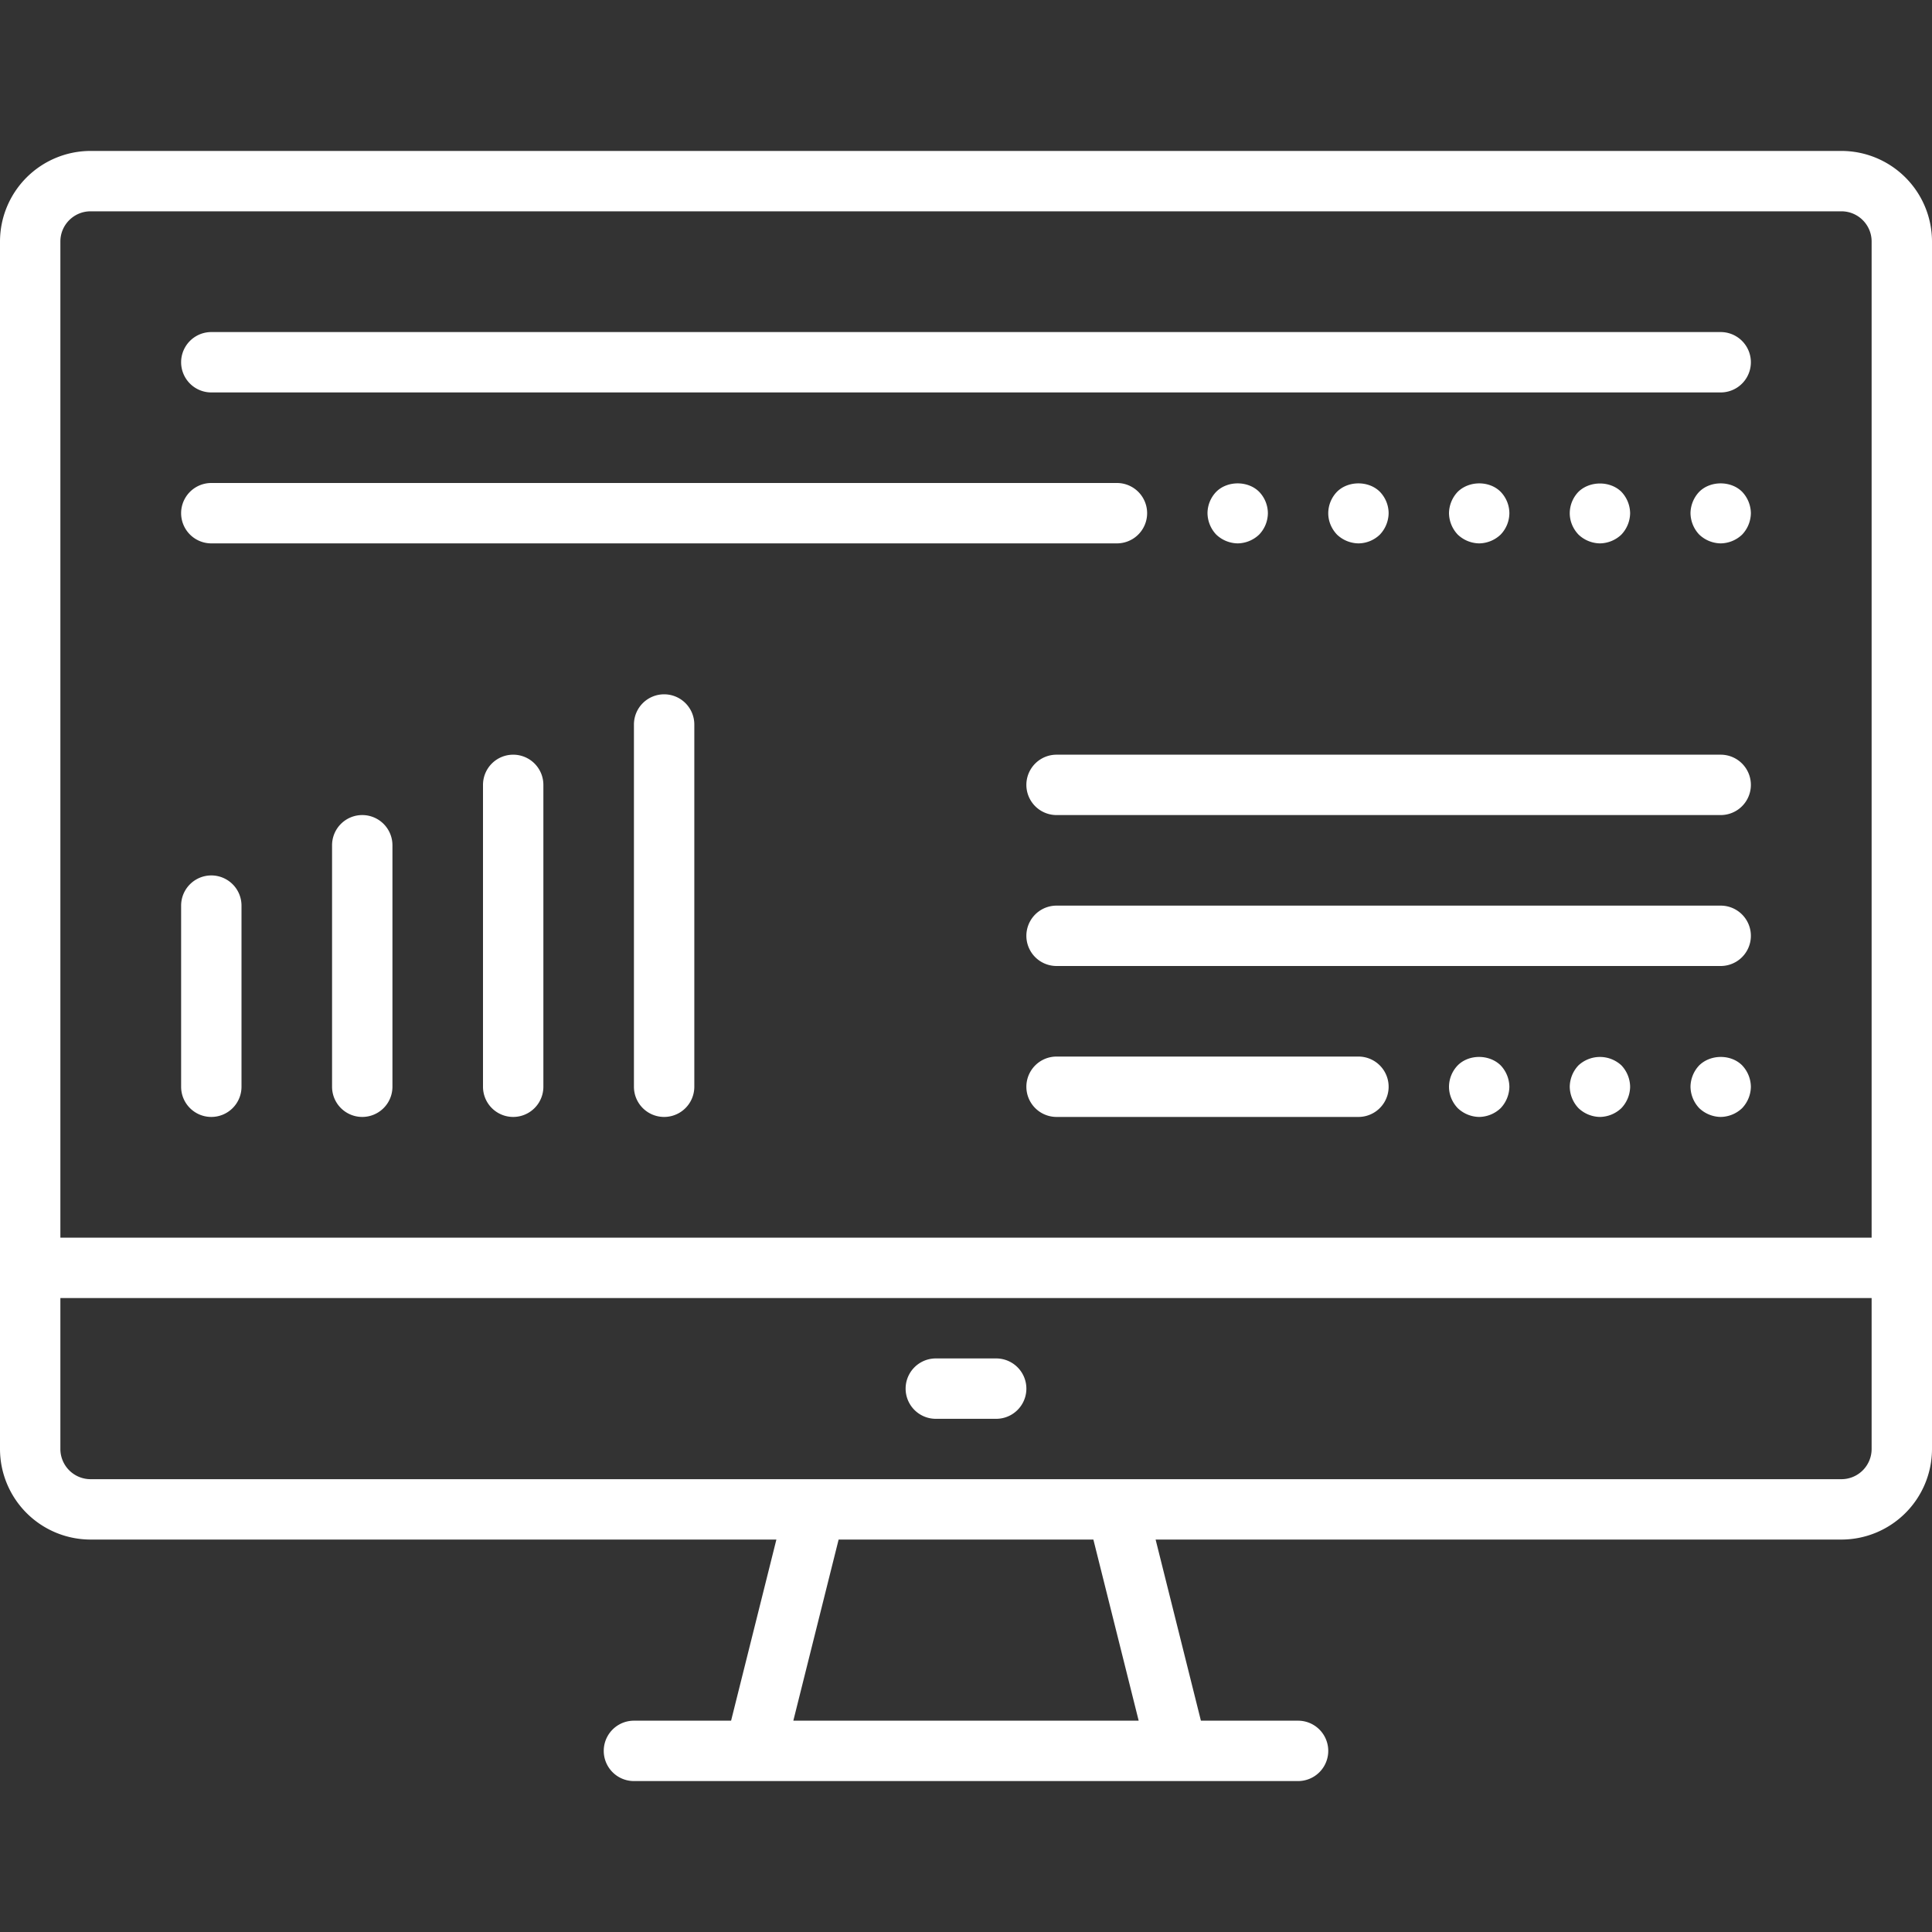 <svg width="56" height="56" fill="none" xmlns="http://www.w3.org/2000/svg"><rect width="100%" height="100%" fill="#333333" stroke="none"/><path d="M53.375 4.375H2.625A2.628 2.628 0 000 7v35a2.628 2.628 0 002.625 2.625h19.879l-1.313 5.25h-2.816a.875.875 0 100 1.75h19.25a.875.875 0 100-1.75h-2.816l-1.313-5.25h19.879A2.628 2.628 0 0056 42V7a2.628 2.628 0 00-2.625-2.625zm-50.75 1.75h50.75c.482 0 .875.392.875.875v28.875H1.75V7c0-.483.393-.875.875-.875zm30.38 43.75h-10.01l1.313-5.25h7.384l1.313 5.25zm20.37-7H2.625A.876.876 0 011.75 42v-4.375h52.5V42a.876.876 0 01-.875.875z" fill="#fff"/><path d="M28.875 39.375h-1.75a.875.875 0 100 1.75h1.75a.875.875 0 100-1.75zm-22.75-7A.875.875 0 007 31.5v-5.25a.875.875 0 10-1.75 0v5.25c0 .484.392.875.875.875zm4.375-8.75a.875.875 0 00-.875.875v7a.875.875 0 101.75 0v-7a.875.875 0 00-.875-.875zm4.375-1.75a.875.875 0 00-.875.875v8.75a.875.875 0 101.75 0v-8.75a.875.875 0 00-.875-.875zm4.375-1.75a.875.875 0 00-.875.875v10.5a.875.875 0 101.75 0V21a.875.875 0 00-.875-.875zm-13.125-8.75h43.75a.875.875 0 100-1.75H6.125a.875.875 0 100 1.75zm0 4.375h26.25a.875.875 0 100-1.75H6.125a.875.875 0 100 1.75zm43.129-1.496a.918.918 0 00-.254.621.92.92 0 00.254.621.92.92 0 00.621.254.92.92 0 00.621-.254.92.92 0 00.254-.621.918.918 0 00-.254-.621c-.324-.324-.919-.324-1.242 0zm-2.258 1.242a.92.92 0 00.254-.621.919.919 0 00-.254-.621c-.332-.324-.919-.315-1.242 0a.9.9 0 00-.254.621c0 .236.096.455.254.621a.92.92 0 00.621.254.92.92 0 00.621-.254zm-3.5 0a.904.904 0 00.254-.621.9.9 0 00-.254-.621c-.324-.324-.91-.324-1.242 0a.918.918 0 00-.254.621.92.92 0 00.254.621.92.92 0 00.621.254.92.92 0 00.621-.254zm-3.5 0a.92.92 0 00.254-.621.9.9 0 00-.254-.621c-.324-.324-.919-.324-1.242 0a.9.9 0 00-.254.621c0 .236.096.455.254.621a.92.92 0 00.621.254.903.903 0 00.621-.254zm-3.5 0a.904.904 0 00.254-.621.9.9 0 00-.254-.621c-.324-.324-.919-.324-1.242 0a.9.9 0 00-.254.621.92.92 0 00.254.621.92.92 0 00.621.254.92.92 0 00.621-.254zm2.879 15.129h-8.75a.875.875 0 100 1.75h8.75a.875.875 0 100-1.75zm10.5-4.375h-19.25a.875.875 0 100 1.75h19.25a.875.875 0 100-1.75zm0-4.375h-19.25a.875.875 0 100 1.75h19.25a.875.875 0 100-1.75zm-.621 9.004A.918.918 0 0049 31.5a.92.92 0 00.254.621.92.92 0 00.621.254.92.92 0 00.621-.254.92.92 0 00.254-.621.918.918 0 00-.254-.621c-.324-.324-.91-.324-1.242 0zm-3.5 0a.918.918 0 00-.254.621.92.92 0 00.254.621.92.92 0 00.621.254.92.92 0 00.621-.254.92.92 0 00.254-.621.918.918 0 00-.254-.621.916.916 0 00-1.242 0zm-3.5 0A.9.9 0 0042 31.5c0 .236.096.455.254.621a.92.92 0 00.621.254.92.92 0 00.621-.254.92.92 0 00.254-.621.918.918 0 00-.254-.621c-.332-.324-.919-.324-1.242 0z" fill="#fff"/></svg>